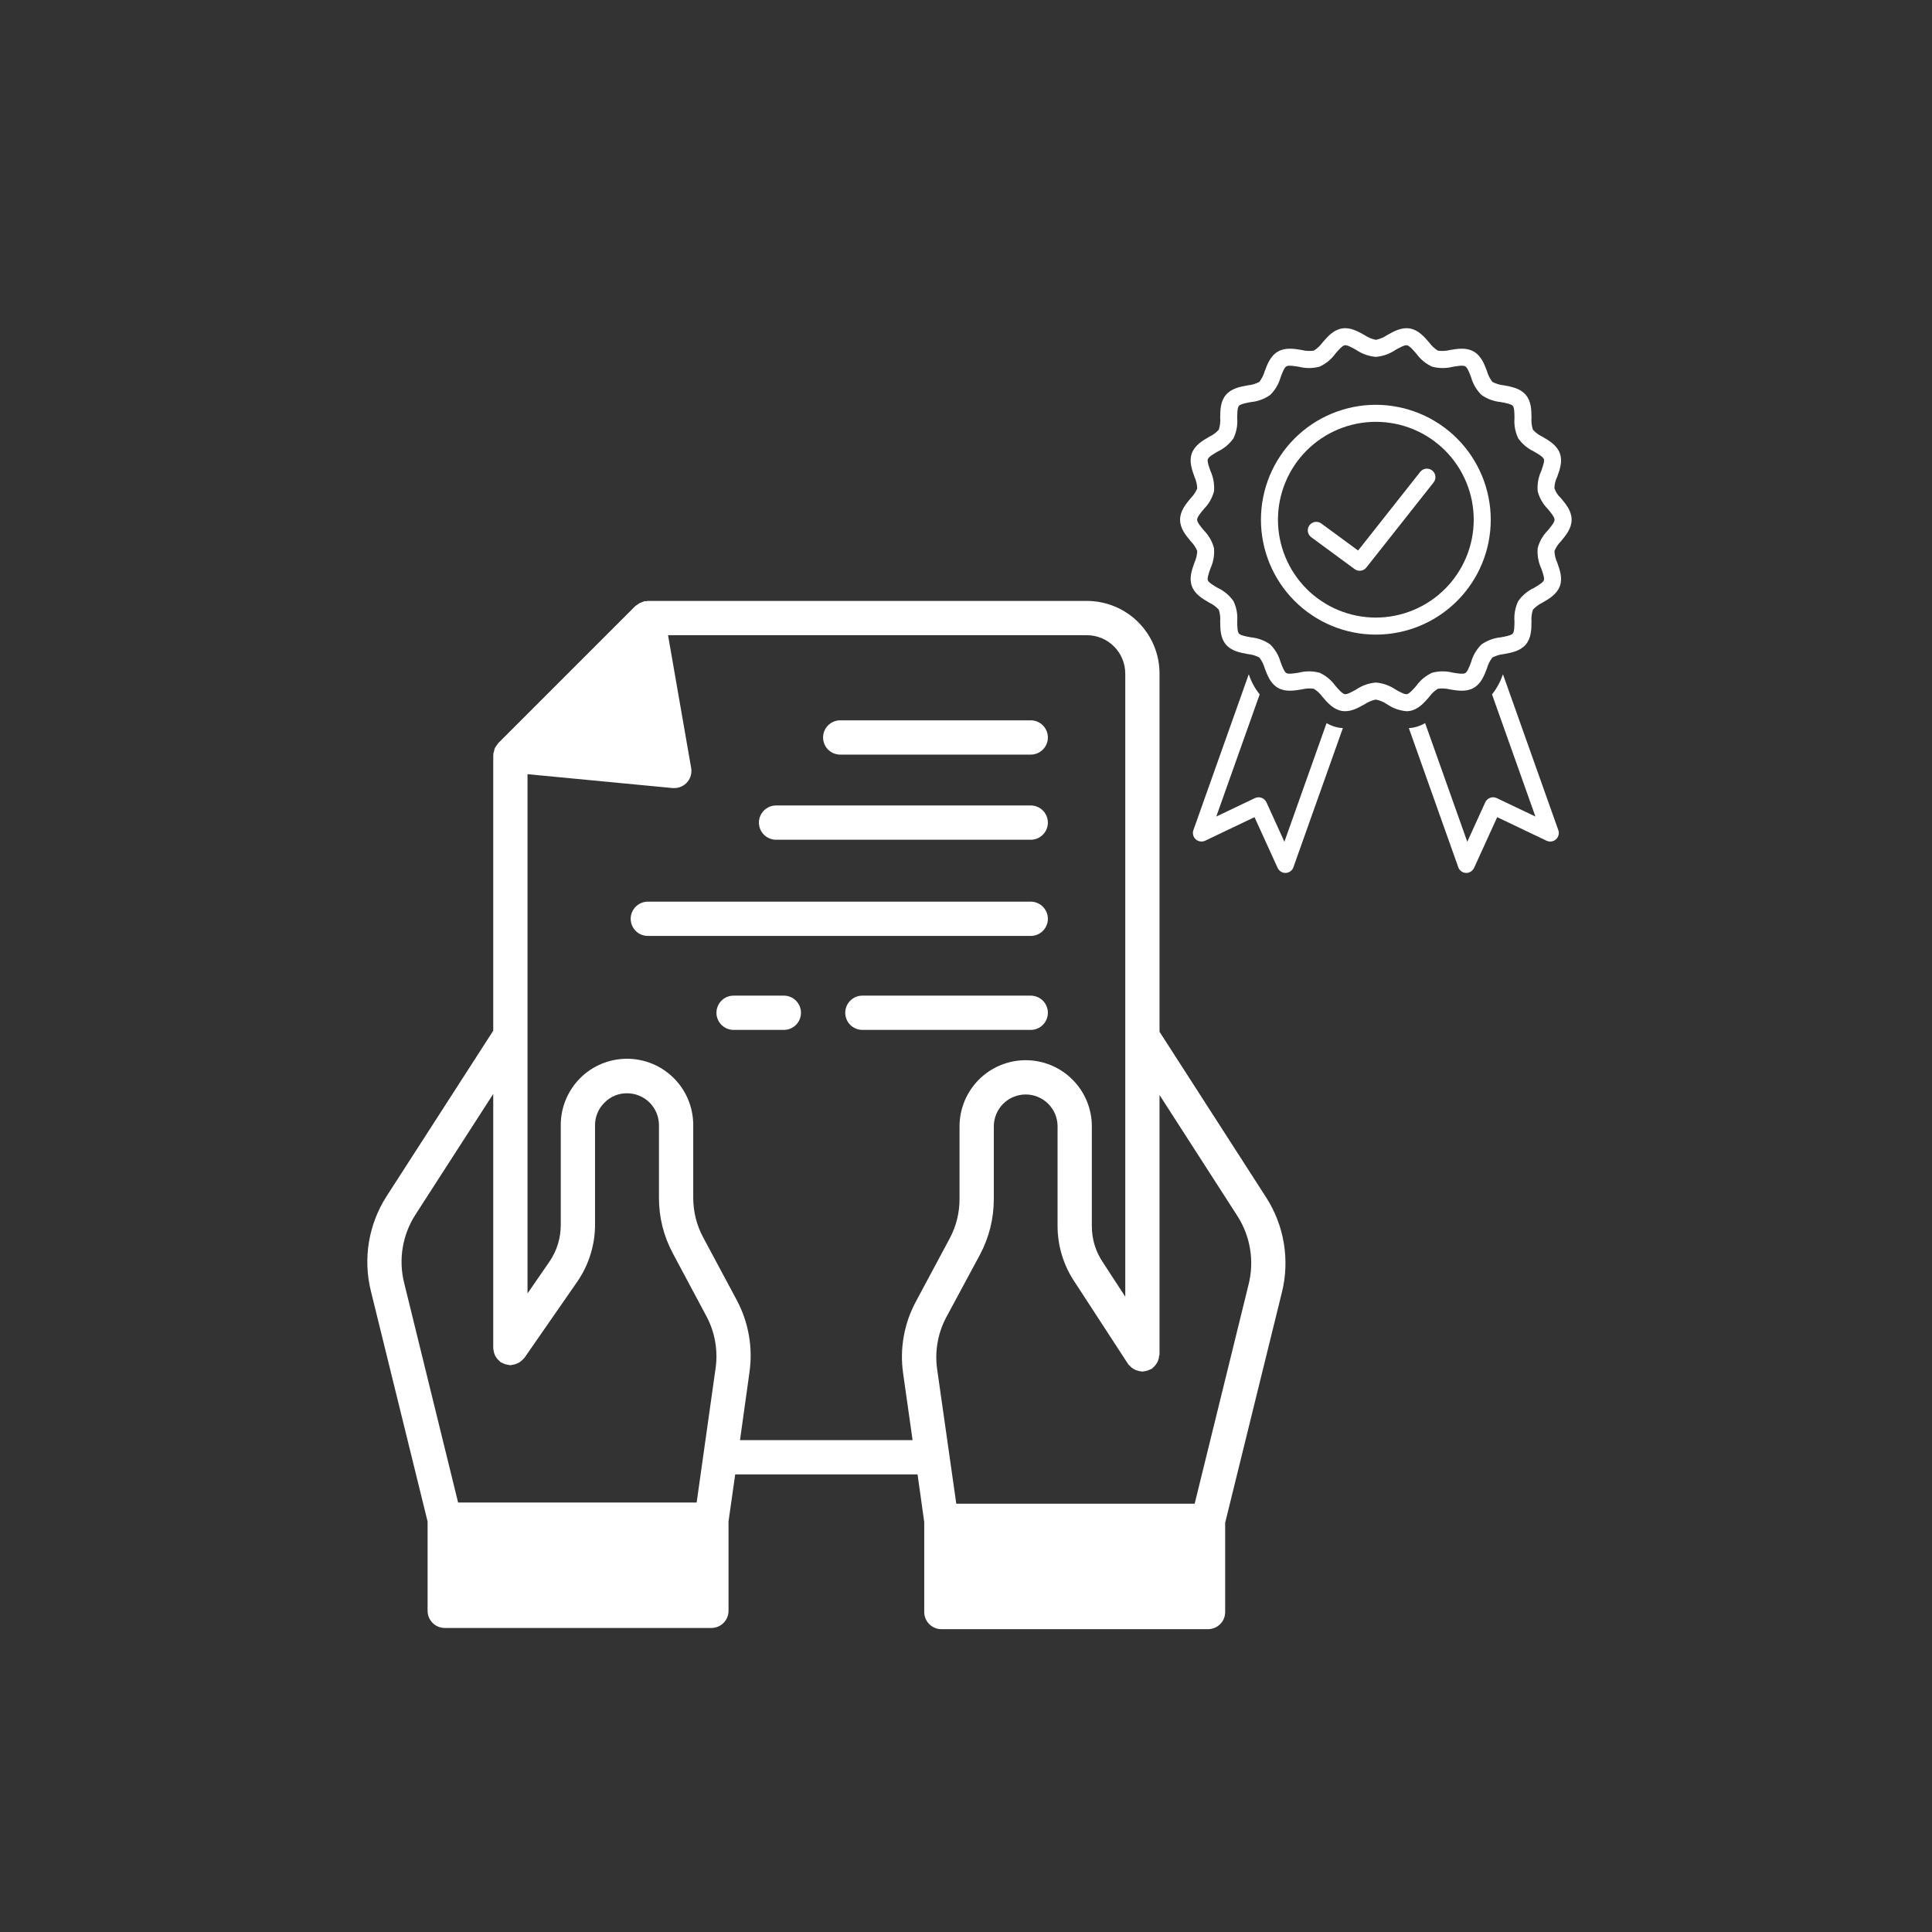 <svg xmlns="http://www.w3.org/2000/svg" xmlns:xlink="http://www.w3.org/1999/xlink" width="512" viewBox="0 0 384 384" height="512" preserveAspectRatio="xMidYMid meet"><rect x="0" y="0" width="384" height="384" fill="#333333" stroke="none"/><defs><clipPath id="8d99176bdb"><path d="M 73 119.246 L 256 119.246 L 256 323.996 L 73 323.996 Z M 73 119.246 "></path></clipPath><clipPath id="845137fd2b"><path d="M 237 134 L 267 134 L 267 173.727 L 237 173.727 Z M 237 134 "></path></clipPath><clipPath id="2265a971ff"><path d="M 280 134 L 310 134 L 310 173.727 L 280 173.727 Z M 280 134 "></path></clipPath><clipPath id="32a8fd058a"><path d="M 234.461 65 L 312.461 65 L 312.461 142 L 234.461 142 Z M 234.461 65 "></path></clipPath></defs><g id="f8439e8365"><g clip-rule="nonzero" clip-path="url(#8d99176bdb)"><path style=" stroke:none;fill-rule:nonzero;fill:#ffffff;fill-opacity:1;" d="M 230.465 205.07 L 230.465 133.879 C 230.465 132.934 230.375 131.996 230.191 131.066 C 230.004 130.137 229.734 129.234 229.371 128.359 C 229.008 127.484 228.566 126.656 228.039 125.867 C 227.516 125.078 226.918 124.352 226.25 123.68 C 225.582 123.008 224.852 122.41 224.066 121.883 C 223.281 121.355 222.449 120.91 221.574 120.547 C 220.699 120.184 219.801 119.906 218.871 119.723 C 217.941 119.535 217.004 119.441 216.059 119.438 L 128.723 119.438 C 128.617 119.445 128.516 119.469 128.418 119.508 C 128.316 119.508 128.215 119.473 128.145 119.473 C 128.031 119.512 127.914 119.559 127.805 119.609 C 127.57 119.684 127.344 119.773 127.125 119.879 C 126.945 119.98 126.773 120.098 126.613 120.223 L 126.305 120.426 L 99.262 147.469 L 99.023 147.711 C 98.922 147.812 98.887 147.949 98.785 148.051 C 98.629 148.242 98.492 148.445 98.375 148.664 C 98.277 148.902 98.207 149.152 98.172 149.414 C 98.137 149.547 98.07 149.652 98.035 149.82 C 98.035 149.855 98.07 149.891 98.07 149.922 C 98.07 149.957 98.035 150.059 98.035 150.129 L 98.035 204.863 L 76.812 237.801 C 75.93 239.18 75.195 240.637 74.609 242.164 C 74.02 243.695 73.594 245.266 73.328 246.883 C 73.062 248.5 72.961 250.129 73.027 251.766 C 73.09 253.402 73.32 255.016 73.715 256.605 L 84.988 302.418 L 84.988 320.164 C 84.988 320.613 85.074 321.051 85.25 321.469 C 85.422 321.883 85.668 322.254 85.988 322.57 C 86.305 322.891 86.676 323.137 87.094 323.309 C 87.508 323.484 87.945 323.57 88.395 323.57 L 141.395 323.57 C 141.848 323.57 142.281 323.484 142.699 323.309 C 143.117 323.137 143.484 322.891 143.805 322.57 C 144.125 322.254 144.371 321.883 144.543 321.469 C 144.715 321.051 144.801 320.613 144.801 320.164 L 144.801 302.383 L 146.129 293.051 L 182.371 293.051 L 183.699 302.52 L 183.699 320.402 C 183.699 320.855 183.785 321.289 183.961 321.707 C 184.133 322.121 184.379 322.492 184.699 322.809 C 185.016 323.129 185.387 323.375 185.801 323.547 C 186.219 323.723 186.656 323.809 187.105 323.809 L 240.105 323.809 C 240.559 323.809 240.992 323.723 241.41 323.547 C 241.828 323.375 242.195 323.129 242.516 322.809 C 242.836 322.492 243.082 322.121 243.254 321.707 C 243.426 321.289 243.512 320.855 243.512 320.402 L 243.512 302.656 L 254.785 256.875 C 255.184 255.285 255.414 253.668 255.477 252.027 C 255.543 250.387 255.441 248.758 255.176 247.141 C 254.91 245.52 254.484 243.945 253.895 242.414 C 253.309 240.879 252.57 239.422 251.688 238.039 Z M 142.246 271.828 L 138.465 298.637 L 91.051 298.637 L 80.324 254.969 C 80.039 253.828 79.875 252.672 79.824 251.496 C 79.777 250.324 79.848 249.156 80.039 247.996 C 80.23 246.836 80.535 245.707 80.957 244.613 C 81.375 243.516 81.902 242.469 82.535 241.48 L 98.035 217.434 L 98.035 267.945 C 98.035 268.051 98.07 268.117 98.07 268.219 C 98.094 268.449 98.141 268.676 98.207 268.902 C 98.266 269.113 98.344 269.316 98.445 269.516 C 98.547 269.691 98.66 269.863 98.785 270.023 C 98.938 270.211 99.109 270.383 99.297 270.535 C 99.355 270.613 99.422 270.68 99.5 270.738 C 99.566 270.809 99.703 270.809 99.805 270.875 C 100 270.988 100.207 271.078 100.418 271.148 C 100.645 271.211 100.871 271.258 101.102 271.285 C 101.203 271.285 101.305 271.352 101.441 271.352 C 101.535 271.348 101.625 271.324 101.715 271.285 C 101.945 271.273 102.176 271.227 102.395 271.148 C 102.598 271.09 102.789 271.012 102.973 270.91 C 103.176 270.828 103.355 270.715 103.52 270.57 C 103.699 270.418 103.867 270.262 104.031 270.094 C 104.062 270.023 104.164 269.957 104.234 269.887 L 114.793 254.664 C 115.934 252.992 116.801 251.188 117.391 249.254 C 117.984 247.32 118.277 245.344 118.266 243.32 L 118.266 223.598 C 118.27 222.758 118.438 221.949 118.77 221.172 C 119.098 220.398 119.566 219.719 120.176 219.137 C 120.762 218.539 121.441 218.078 122.219 217.758 C 122.992 217.441 123.801 217.285 124.637 217.297 C 125.051 217.297 125.461 217.336 125.867 217.418 C 126.273 217.5 126.672 217.617 127.055 217.777 C 127.438 217.934 127.801 218.129 128.145 218.359 C 128.492 218.59 128.809 218.848 129.105 219.141 C 129.398 219.434 129.66 219.754 129.891 220.098 C 130.125 220.441 130.32 220.805 130.48 221.184 C 130.641 221.566 130.762 221.961 130.844 222.367 C 130.926 222.773 130.969 223.184 130.973 223.598 L 130.973 238.039 C 130.969 241.961 131.887 245.652 133.73 249.109 L 140.406 261.613 C 141.242 263.176 141.816 264.832 142.129 266.578 C 142.441 268.32 142.484 270.074 142.246 271.828 Z M 182.066 258.648 C 180.875 260.844 180.062 263.172 179.625 265.629 C 179.188 268.086 179.148 270.551 179.512 273.023 L 181.383 286.238 L 147.082 286.238 L 148.957 272.785 C 149.312 270.316 149.277 267.852 148.844 265.395 C 148.414 262.938 147.609 260.609 146.438 258.41 L 139.727 245.875 C 138.434 243.426 137.785 240.812 137.785 238.039 L 137.785 223.598 C 137.785 222.734 137.699 221.879 137.531 221.031 C 137.363 220.184 137.113 219.359 136.781 218.559 C 136.453 217.762 136.047 217.004 135.566 216.285 C 135.086 215.566 134.539 214.902 133.93 214.289 C 133.316 213.68 132.652 213.133 131.934 212.652 C 131.215 212.172 130.457 211.766 129.656 211.438 C 128.859 211.105 128.035 210.855 127.188 210.688 C 126.34 210.52 125.484 210.434 124.621 210.434 C 123.754 210.434 122.898 210.52 122.051 210.688 C 121.203 210.855 120.379 211.105 119.582 211.438 C 118.785 211.766 118.023 212.172 117.305 212.652 C 116.586 213.133 115.922 213.68 115.312 214.289 C 114.699 214.902 114.152 215.566 113.676 216.285 C 113.195 217.004 112.789 217.762 112.457 218.559 C 112.125 219.359 111.875 220.184 111.707 221.031 C 111.539 221.879 111.457 222.734 111.457 223.598 L 111.457 243.32 C 111.473 246.055 110.715 248.555 109.172 250.812 L 104.848 257.082 L 104.848 153.875 L 133.699 156.633 L 134.039 156.633 C 134.285 156.633 134.531 156.605 134.77 156.551 C 135.012 156.496 135.246 156.414 135.469 156.309 C 135.691 156.203 135.902 156.078 136.098 155.926 C 136.293 155.773 136.473 155.605 136.629 155.414 C 136.789 155.223 136.926 155.02 137.039 154.801 C 137.156 154.582 137.242 154.352 137.309 154.113 C 137.371 153.875 137.41 153.633 137.422 153.383 C 137.434 153.137 137.418 152.891 137.375 152.648 L 132.777 126.25 L 216.059 126.25 C 216.559 126.254 217.051 126.305 217.543 126.402 C 218.031 126.504 218.508 126.648 218.969 126.84 C 219.43 127.035 219.867 127.27 220.281 127.551 C 220.695 127.828 221.078 128.145 221.43 128.496 C 221.781 128.852 222.098 129.238 222.375 129.652 C 222.652 130.066 222.887 130.508 223.074 130.969 C 223.266 131.43 223.41 131.906 223.508 132.395 C 223.605 132.887 223.652 133.379 223.656 133.879 L 223.656 257.727 L 219.328 251.086 C 217.77 248.832 217 246.332 217.012 243.594 L 217.012 223.871 C 217.012 223.008 216.93 222.152 216.758 221.305 C 216.59 220.461 216.344 219.637 216.012 218.84 C 215.68 218.043 215.277 217.285 214.797 216.566 C 214.316 215.848 213.773 215.184 213.16 214.574 C 212.551 213.965 211.887 213.418 211.168 212.938 C 210.453 212.461 209.695 212.055 208.895 211.723 C 208.098 211.395 207.277 211.145 206.43 210.977 C 205.582 210.809 204.727 210.723 203.863 210.723 C 203 210.723 202.145 210.809 201.301 210.977 C 200.453 211.145 199.629 211.395 198.832 211.723 C 198.035 212.055 197.277 212.461 196.559 212.938 C 195.844 213.418 195.18 213.965 194.566 214.574 C 193.957 215.184 193.414 215.848 192.934 216.566 C 192.453 217.285 192.047 218.043 191.719 218.84 C 191.387 219.637 191.137 220.461 190.969 221.305 C 190.801 222.152 190.715 223.008 190.715 223.871 L 190.715 238.277 C 190.719 241.078 190.059 243.711 188.742 246.18 Z M 248.18 255.242 L 237.449 298.875 L 190.07 298.875 L 186.254 272.066 C 186.012 270.312 186.047 268.562 186.355 266.816 C 186.664 265.074 187.23 263.418 188.059 261.852 L 194.77 249.383 C 196.609 245.91 197.527 242.211 197.527 238.277 L 197.527 223.871 C 197.527 223.453 197.57 223.043 197.652 222.637 C 197.73 222.227 197.852 221.832 198.012 221.445 C 198.172 221.062 198.367 220.695 198.598 220.352 C 198.828 220.004 199.09 219.684 199.383 219.391 C 199.68 219.098 200 218.836 200.344 218.602 C 200.691 218.371 201.055 218.176 201.441 218.02 C 201.824 217.859 202.219 217.738 202.629 217.656 C 203.035 217.574 203.449 217.535 203.863 217.535 C 204.281 217.535 204.691 217.574 205.102 217.656 C 205.508 217.738 205.906 217.859 206.289 218.02 C 206.672 218.176 207.039 218.371 207.383 218.602 C 207.73 218.836 208.051 219.098 208.344 219.391 C 208.637 219.684 208.902 220.004 209.133 220.352 C 209.363 220.695 209.559 221.062 209.719 221.445 C 209.879 221.832 209.996 222.227 210.078 222.637 C 210.16 223.043 210.199 223.453 210.199 223.871 L 210.199 243.594 C 210.195 245.602 210.484 247.566 211.07 249.488 C 211.656 251.41 212.512 253.203 213.641 254.867 L 224.199 271.082 C 224.266 271.219 224.402 271.285 224.473 271.387 L 224.848 271.762 C 225.055 271.941 225.281 272.09 225.527 272.203 C 225.656 272.277 225.793 272.332 225.938 272.375 C 226.223 272.48 226.52 272.547 226.82 272.578 C 226.891 272.578 226.957 272.613 227.062 272.613 C 227.164 272.613 227.164 272.578 227.23 272.578 C 227.523 272.559 227.805 272.5 228.082 272.41 C 228.25 272.363 228.41 272.293 228.559 272.203 C 228.68 272.176 228.793 272.129 228.898 272.066 C 229.035 272 229.105 271.863 229.207 271.797 L 229.613 271.387 C 229.75 271.184 229.887 271.012 230.023 270.773 C 230.105 270.609 230.176 270.438 230.227 270.262 C 230.324 270.035 230.367 269.797 230.363 269.547 C 230.418 269.441 230.453 269.328 230.465 269.207 L 230.465 217.637 L 245.965 241.719 C 246.598 242.711 247.125 243.758 247.547 244.859 C 247.965 245.961 248.27 247.09 248.461 248.254 C 248.652 249.414 248.723 250.586 248.676 251.762 C 248.629 252.938 248.461 254.098 248.18 255.242 Z M 248.18 255.242 "></path></g><path style=" stroke:none;fill-rule:nonzero;fill:#ffffff;fill-opacity:1;" d="M 167 149.984 L 204.867 149.984 C 205.316 149.984 205.754 149.898 206.168 149.727 C 206.586 149.551 206.957 149.305 207.273 148.988 C 207.594 148.668 207.84 148.301 208.012 147.883 C 208.188 147.465 208.273 147.031 208.273 146.578 C 208.273 146.125 208.188 145.691 208.012 145.273 C 207.84 144.855 207.594 144.488 207.273 144.168 C 206.957 143.852 206.586 143.605 206.168 143.43 C 205.754 143.258 205.316 143.172 204.867 143.172 L 167 143.172 C 166.547 143.172 166.113 143.258 165.695 143.43 C 165.277 143.605 164.91 143.852 164.59 144.168 C 164.273 144.488 164.027 144.855 163.852 145.273 C 163.68 145.691 163.594 146.125 163.594 146.578 C 163.594 147.031 163.68 147.465 163.852 147.883 C 164.027 148.301 164.273 148.668 164.59 148.988 C 164.91 149.305 165.277 149.551 165.695 149.727 C 166.113 149.898 166.547 149.984 167 149.984 Z M 167 149.984 "></path><path style=" stroke:none;fill-rule:nonzero;fill:#ffffff;fill-opacity:1;" d="M 154.25 166.906 L 204.867 166.906 C 205.316 166.906 205.754 166.82 206.168 166.648 C 206.586 166.473 206.957 166.227 207.273 165.91 C 207.594 165.59 207.84 165.223 208.012 164.805 C 208.188 164.387 208.273 163.953 208.273 163.5 C 208.273 163.047 208.188 162.613 208.012 162.195 C 207.84 161.777 207.594 161.41 207.273 161.09 C 206.957 160.773 206.586 160.527 206.168 160.352 C 205.754 160.18 205.316 160.094 204.867 160.094 L 154.25 160.094 C 153.797 160.094 153.363 160.18 152.945 160.352 C 152.531 160.527 152.16 160.773 151.84 161.09 C 151.523 161.41 151.277 161.777 151.102 162.195 C 150.93 162.613 150.844 163.047 150.844 163.5 C 150.844 163.953 150.93 164.387 151.102 164.805 C 151.277 165.223 151.523 165.59 151.84 165.91 C 152.16 166.227 152.531 166.473 152.945 166.648 C 153.363 166.82 153.797 166.906 154.25 166.906 Z M 154.25 166.906 "></path><path style=" stroke:none;fill-rule:nonzero;fill:#ffffff;fill-opacity:1;" d="M 208.273 182.617 C 208.273 182.168 208.188 181.734 208.012 181.316 C 207.84 180.898 207.594 180.531 207.273 180.211 C 206.957 179.891 206.586 179.645 206.168 179.473 C 205.754 179.301 205.316 179.211 204.867 179.211 L 128.762 179.211 C 128.309 179.211 127.875 179.301 127.457 179.473 C 127.043 179.645 126.672 179.891 126.352 180.211 C 126.035 180.531 125.789 180.898 125.613 181.316 C 125.441 181.734 125.355 182.168 125.355 182.617 C 125.355 183.07 125.441 183.504 125.613 183.922 C 125.789 184.34 126.035 184.707 126.352 185.027 C 126.672 185.348 127.043 185.594 127.457 185.766 C 127.875 185.938 128.309 186.023 128.762 186.023 L 204.867 186.023 C 205.316 186.023 205.754 185.938 206.168 185.766 C 206.586 185.594 206.957 185.348 207.273 185.027 C 207.594 184.707 207.84 184.34 208.012 183.922 C 208.188 183.504 208.273 183.07 208.273 182.617 Z M 208.273 182.617 "></path><path style=" stroke:none;fill-rule:nonzero;fill:#ffffff;fill-opacity:1;" d="M 208.273 201.293 C 208.273 200.844 208.188 200.41 208.012 199.992 C 207.84 199.574 207.594 199.207 207.273 198.887 C 206.957 198.566 206.586 198.32 206.168 198.148 C 205.754 197.977 205.316 197.891 204.867 197.891 L 171.402 197.891 C 170.953 197.891 170.52 197.977 170.102 198.148 C 169.684 198.32 169.316 198.566 168.996 198.887 C 168.676 199.207 168.43 199.574 168.258 199.992 C 168.086 200.41 167.996 200.844 167.996 201.293 C 167.996 201.746 168.086 202.18 168.258 202.598 C 168.43 203.016 168.676 203.383 168.996 203.703 C 169.316 204.023 169.684 204.27 170.102 204.441 C 170.52 204.613 170.953 204.699 171.402 204.699 L 204.875 204.699 C 205.328 204.699 205.762 204.613 206.176 204.438 C 206.594 204.266 206.961 204.02 207.277 203.699 C 207.598 203.379 207.84 203.012 208.016 202.598 C 208.188 202.18 208.273 201.746 208.273 201.293 Z M 208.273 201.293 "></path><path style=" stroke:none;fill-rule:nonzero;fill:#ffffff;fill-opacity:1;" d="M 155.793 197.891 L 145.805 197.891 C 145.355 197.891 144.922 197.977 144.504 198.148 C 144.086 198.32 143.719 198.566 143.398 198.887 C 143.078 199.207 142.832 199.574 142.66 199.992 C 142.488 200.41 142.398 200.844 142.398 201.293 C 142.398 201.746 142.488 202.18 142.66 202.598 C 142.832 203.016 143.078 203.383 143.398 203.703 C 143.719 204.023 144.086 204.27 144.504 204.441 C 144.922 204.613 145.355 204.699 145.805 204.699 L 155.793 204.699 C 156.246 204.699 156.68 204.613 157.098 204.441 C 157.516 204.27 157.883 204.023 158.203 203.703 C 158.52 203.383 158.766 203.016 158.941 202.598 C 159.113 202.18 159.199 201.746 159.199 201.293 C 159.199 200.844 159.113 200.41 158.941 199.992 C 158.766 199.574 158.52 199.207 158.203 198.887 C 157.883 198.566 157.516 198.32 157.098 198.148 C 156.68 197.977 156.246 197.891 155.793 197.891 Z M 155.793 197.891 "></path><g clip-rule="nonzero" clip-path="url(#845137fd2b)"><path style=" stroke:none;fill-rule:nonzero;fill:#ffffff;fill-opacity:1;" d="M 263.664 143.727 L 255.285 167.305 C 255.285 167.305 251.707 159.453 251.707 159.449 C 251.609 159.246 251.477 159.066 251.312 158.914 C 251.145 158.762 250.953 158.648 250.742 158.57 C 250.531 158.496 250.312 158.461 250.086 158.469 C 249.859 158.477 249.645 158.531 249.438 158.625 L 241.746 162.293 L 250.371 138.016 C 249.406 136.809 248.688 135.473 248.203 134.008 C 248.203 134.008 237.203 164.969 237.188 165.016 C 237.082 165.336 237.07 165.66 237.156 165.988 C 237.246 166.316 237.414 166.594 237.664 166.82 C 237.918 167.047 238.211 167.188 238.543 167.238 C 238.879 167.293 239.199 167.25 239.508 167.109 L 249.344 162.418 L 253.941 172.512 C 254.086 172.824 254.305 173.07 254.598 173.25 C 254.891 173.434 255.211 173.516 255.555 173.5 C 255.898 173.484 256.211 173.375 256.488 173.168 C 256.766 172.965 256.961 172.699 257.074 172.375 L 266.906 144.715 C 266.645 144.703 266.387 144.676 266.129 144.637 C 265.254 144.477 264.434 144.176 263.664 143.727 Z M 263.664 143.727 "></path></g><g clip-rule="nonzero" clip-path="url(#2265a971ff)"><path style=" stroke:none;fill-rule:nonzero;fill:#ffffff;fill-opacity:1;" d="M 298.719 134.008 C 298.234 135.473 297.512 136.809 296.551 138.016 L 305.176 162.293 L 297.48 158.625 C 297.277 158.527 297.062 158.477 296.836 158.465 C 296.609 158.457 296.391 158.488 296.176 158.566 C 295.965 158.645 295.773 158.762 295.609 158.914 C 295.441 159.066 295.309 159.242 295.215 159.449 L 291.633 167.305 L 283.258 143.727 C 282.488 144.176 281.668 144.477 280.789 144.637 C 280.535 144.68 280.277 144.707 280.02 144.723 L 289.844 172.375 C 289.961 172.699 290.156 172.965 290.434 173.168 C 290.711 173.375 291.023 173.484 291.367 173.5 C 291.711 173.512 292.027 173.426 292.32 173.246 C 292.613 173.066 292.832 172.82 292.98 172.512 L 297.578 162.418 C 297.578 162.418 307.398 167.102 307.41 167.109 C 307.719 167.25 308.043 167.293 308.379 167.242 C 308.715 167.191 309.008 167.051 309.258 166.824 C 309.512 166.598 309.68 166.32 309.766 165.992 C 309.852 165.664 309.844 165.336 309.734 165.016 Z M 298.719 134.008 "></path></g><g clip-rule="nonzero" clip-path="url(#32a8fd058a)"><path style=" stroke:none;fill-rule:nonzero;fill:#ffffff;fill-opacity:1;" d="M 308.965 109.508 C 309.27 108.781 309.695 108.141 310.25 107.582 C 311.242 106.387 312.371 105.035 312.371 103.297 C 312.371 101.559 311.242 100.203 310.246 99.008 C 309.641 98.465 309.207 97.801 308.953 97.027 C 308.969 96.227 309.156 95.469 309.516 94.75 C 310.031 93.312 310.613 91.684 310.031 90.09 C 309.438 88.477 307.918 87.594 306.582 86.812 C 305.855 86.469 305.223 86.004 304.68 85.414 C 304.43 84.648 304.336 83.863 304.398 83.059 C 304.383 81.527 304.367 79.789 303.262 78.484 C 302.16 77.184 300.438 76.867 298.922 76.59 C 298.113 76.512 297.348 76.285 296.625 75.906 C 296.133 75.273 295.777 74.57 295.559 73.797 C 295.02 72.359 294.406 70.727 292.914 69.871 C 291.441 69.027 289.723 69.312 288.207 69.562 C 287.41 69.766 286.602 69.809 285.789 69.691 C 285.113 69.27 284.539 68.734 284.074 68.09 C 283.066 66.914 281.918 65.586 280.211 65.289 C 278.559 65.004 277.047 65.848 275.719 66.594 C 275.031 67.062 274.277 67.379 273.461 67.547 C 272.645 67.379 271.891 67.062 271.199 66.594 C 269.871 65.848 268.359 65.004 266.707 65.289 C 265 65.586 263.855 66.914 262.848 68.09 C 262.379 68.734 261.809 69.27 261.133 69.691 C 260.316 69.809 259.512 69.766 258.715 69.562 C 257.199 69.312 255.48 69.027 254.008 69.871 C 252.516 70.727 251.902 72.359 251.363 73.797 C 251.145 74.57 250.789 75.273 250.297 75.906 C 249.574 76.285 248.809 76.512 248 76.59 C 246.48 76.867 244.762 77.184 243.66 78.484 C 242.555 79.789 242.539 81.527 242.523 83.059 C 242.586 83.863 242.492 84.648 242.242 85.414 C 241.699 86.004 241.066 86.469 240.34 86.812 C 239 87.594 237.484 88.477 236.891 90.09 C 236.305 91.684 236.891 93.312 237.402 94.75 C 237.742 95.492 237.926 96.27 237.957 97.086 C 237.652 97.809 237.227 98.449 236.672 99.008 C 235.68 100.203 234.551 101.559 234.551 103.297 C 234.551 105.035 235.68 106.387 236.672 107.582 C 237.227 108.141 237.652 108.781 237.957 109.508 C 237.93 110.32 237.742 111.098 237.402 111.84 C 236.891 113.277 236.305 114.91 236.891 116.5 C 237.484 118.117 239 119 240.34 119.777 C 241.062 120.121 241.699 120.586 242.242 121.176 C 242.492 121.941 242.586 122.727 242.523 123.531 C 242.539 125.062 242.555 126.801 243.66 128.105 C 244.762 129.406 246.48 129.723 248 130 C 248.809 130.078 249.574 130.305 250.297 130.684 C 250.789 131.316 251.145 132.02 251.363 132.793 C 251.902 134.23 252.516 135.863 254.004 136.719 C 255.48 137.562 257.195 137.277 258.715 137.027 C 259.512 136.828 260.316 136.781 261.133 136.898 C 261.809 137.32 262.379 137.855 262.848 138.504 C 263.855 139.676 265 141.004 266.707 141.301 C 268.359 141.586 269.871 140.742 271.199 139.996 C 271.891 139.527 272.645 139.211 273.461 139.043 C 274.277 139.211 275.031 139.527 275.719 139.996 C 276.875 140.781 278.148 141.234 279.539 141.359 C 279.766 141.359 279.988 141.34 280.211 141.301 C 281.918 141.004 283.066 139.676 284.074 138.504 C 284.539 137.855 285.113 137.32 285.789 136.898 C 286.602 136.781 287.41 136.828 288.207 137.031 C 289.723 137.281 291.441 137.562 292.914 136.719 C 294.406 135.863 295.02 134.23 295.559 132.793 C 295.773 132.02 296.133 131.316 296.625 130.688 C 297.348 130.309 298.109 130.078 298.922 130 C 300.438 129.723 302.16 129.406 303.262 128.105 C 304.367 126.801 304.383 125.066 304.398 123.531 C 304.336 122.727 304.43 121.945 304.68 121.18 C 305.223 120.586 305.855 120.121 306.582 119.777 C 307.918 119 309.438 118.117 310.031 116.5 C 310.613 114.91 310.031 113.277 309.516 111.84 C 309.176 111.098 308.992 110.32 308.965 109.508 Z M 306.332 112.977 C 306.637 113.832 307.016 114.895 306.855 115.332 C 306.68 115.805 305.684 116.387 304.879 116.855 C 303.609 117.457 302.57 118.328 301.758 119.473 C 301.156 120.75 300.906 122.094 301.012 123.5 C 301.004 124.41 300.996 125.547 300.68 125.918 C 300.359 126.297 299.223 126.504 298.312 126.672 C 296.906 126.809 295.621 127.281 294.461 128.086 C 293.461 129.078 292.773 130.25 292.391 131.602 C 292.066 132.465 291.668 133.535 291.23 133.785 C 290.801 134.031 289.668 133.84 288.758 133.691 C 287.383 133.344 286.012 133.352 284.641 133.715 C 283.371 134.305 282.328 135.164 281.512 136.297 C 280.902 137 280.148 137.879 279.633 137.969 C 279.148 138.059 278.172 137.492 277.375 137.047 C 276.191 136.246 274.887 135.781 273.461 135.66 C 272.035 135.781 270.73 136.246 269.543 137.047 C 268.746 137.496 267.75 138.055 267.285 137.969 C 266.773 137.879 266.02 137 265.41 136.297 C 264.59 135.164 263.547 134.305 262.281 133.715 C 260.91 133.352 259.535 133.344 258.16 133.691 C 257.25 133.84 256.117 134.027 255.688 133.785 C 255.254 133.535 254.852 132.461 254.527 131.602 C 254.148 130.25 253.457 129.078 252.461 128.086 C 251.301 127.281 250.016 126.809 248.609 126.672 C 247.695 126.504 246.562 126.297 246.242 125.918 C 245.926 125.547 245.914 124.41 245.906 123.5 C 246.012 122.09 245.766 120.75 245.164 119.473 C 244.352 118.328 243.309 117.453 242.043 116.855 C 241.238 116.387 240.238 115.805 240.066 115.336 C 239.906 114.895 240.285 113.832 240.59 112.977 C 241.18 111.688 241.41 110.332 241.289 108.918 C 240.922 107.574 240.25 106.406 239.273 105.418 C 238.676 104.699 237.934 103.809 237.934 103.297 C 237.934 102.781 238.676 101.891 239.273 101.172 C 240.25 100.184 240.922 99.016 241.289 97.672 C 241.41 96.258 241.18 94.902 240.59 93.613 C 240.285 92.758 239.906 91.695 240.066 91.258 C 240.238 90.785 241.238 90.203 242.043 89.738 C 243.309 89.137 244.352 88.262 245.164 87.117 C 245.766 85.84 246.016 84.5 245.906 83.09 C 245.914 82.18 245.926 81.043 246.242 80.672 C 246.562 80.293 247.699 80.086 248.609 79.918 C 250.016 79.781 251.301 79.309 252.461 78.504 C 253.457 77.516 254.148 76.344 254.531 74.988 C 254.852 74.129 255.254 73.055 255.691 72.809 C 256.117 72.562 257.25 72.75 258.164 72.898 C 259.539 73.246 260.91 73.238 262.281 72.875 C 263.547 72.289 264.59 71.426 265.41 70.297 C 266.02 69.59 266.773 68.711 267.285 68.621 C 267.777 68.539 268.75 69.098 269.543 69.543 C 270.73 70.344 272.035 70.809 273.461 70.93 C 274.887 70.809 276.191 70.344 277.375 69.543 C 278.172 69.098 279.172 68.543 279.633 68.621 C 280.148 68.711 280.902 69.59 281.512 70.297 C 282.328 71.426 283.371 72.285 284.641 72.875 C 286.012 73.238 287.383 73.246 288.758 72.898 C 289.668 72.75 290.805 72.559 291.23 72.809 C 291.668 73.055 292.07 74.129 292.391 74.988 C 292.773 76.344 293.465 77.516 294.461 78.504 C 295.621 79.309 296.906 79.781 298.312 79.918 C 299.223 80.086 300.359 80.293 300.68 80.672 C 300.996 81.043 301.008 82.18 301.016 83.09 C 300.906 84.5 301.156 85.844 301.758 87.121 C 302.57 88.262 303.609 89.137 304.879 89.738 C 305.684 90.203 306.68 90.785 306.855 91.258 C 307.016 91.695 306.637 92.758 306.332 93.613 C 305.742 94.902 305.508 96.258 305.633 97.672 C 305.996 99.016 306.668 100.184 307.648 101.172 C 308.246 101.891 308.984 102.781 308.984 103.297 C 308.984 103.809 308.246 104.699 307.648 105.418 C 306.668 106.406 305.996 107.574 305.633 108.918 C 305.508 110.332 305.742 111.688 306.332 112.977 Z M 306.332 112.977 "></path></g><path style=" stroke:none;fill-rule:nonzero;fill:#ffffff;fill-opacity:1;" d="M 273.461 80.457 C 272.711 80.457 271.965 80.492 271.223 80.566 C 270.477 80.641 269.738 80.75 269.004 80.895 C 268.27 81.043 267.547 81.223 266.832 81.441 C 266.113 81.656 265.41 81.91 264.719 82.195 C 264.031 82.48 263.355 82.801 262.695 83.152 C 262.035 83.508 261.395 83.891 260.773 84.305 C 260.148 84.723 259.551 85.168 258.973 85.641 C 258.395 86.117 257.84 86.617 257.312 87.145 C 256.781 87.676 256.281 88.23 255.805 88.809 C 255.332 89.387 254.887 89.984 254.473 90.605 C 254.055 91.23 253.672 91.871 253.32 92.531 C 252.965 93.188 252.648 93.863 252.359 94.555 C 252.074 95.246 251.824 95.949 251.605 96.664 C 251.387 97.383 251.207 98.105 251.062 98.84 C 250.914 99.574 250.805 100.312 250.73 101.059 C 250.66 101.801 250.621 102.547 250.621 103.297 C 250.621 104.043 250.66 104.789 250.73 105.535 C 250.805 106.277 250.914 107.016 251.062 107.75 C 251.207 108.484 251.387 109.211 251.605 109.926 C 251.824 110.641 252.074 111.344 252.359 112.035 C 252.648 112.727 252.965 113.402 253.32 114.062 C 253.672 114.723 254.055 115.363 254.473 115.984 C 254.887 116.605 255.332 117.207 255.805 117.785 C 256.281 118.363 256.781 118.914 257.312 119.445 C 257.84 119.973 258.395 120.477 258.973 120.949 C 259.551 121.426 260.148 121.867 260.773 122.285 C 261.395 122.699 262.035 123.086 262.695 123.438 C 263.355 123.789 264.031 124.109 264.719 124.395 C 265.41 124.68 266.113 124.934 266.832 125.148 C 267.547 125.367 268.27 125.547 269.004 125.695 C 269.738 125.84 270.477 125.949 271.223 126.023 C 271.965 126.098 272.711 126.133 273.461 126.133 C 274.207 126.133 274.953 126.098 275.699 126.023 C 276.441 125.949 277.184 125.84 277.914 125.695 C 278.648 125.547 279.375 125.367 280.09 125.148 C 280.805 124.934 281.508 124.68 282.199 124.395 C 282.891 124.109 283.566 123.789 284.227 123.438 C 284.887 123.086 285.527 122.699 286.148 122.285 C 286.77 121.867 287.371 121.426 287.949 120.949 C 288.527 120.477 289.082 119.973 289.609 119.445 C 290.137 118.914 290.641 118.363 291.113 117.785 C 291.59 117.207 292.035 116.605 292.449 115.984 C 292.863 115.363 293.25 114.723 293.602 114.062 C 293.953 113.402 294.273 112.727 294.559 112.035 C 294.848 111.344 295.098 110.641 295.316 109.926 C 295.531 109.211 295.715 108.484 295.859 107.75 C 296.004 107.016 296.113 106.277 296.188 105.535 C 296.262 104.789 296.297 104.043 296.297 103.297 C 296.297 102.547 296.262 101.801 296.188 101.059 C 296.113 100.312 296 99.574 295.855 98.84 C 295.707 98.109 295.527 97.383 295.309 96.668 C 295.09 95.953 294.84 95.25 294.555 94.559 C 294.266 93.867 293.945 93.195 293.594 92.535 C 293.242 91.875 292.855 91.234 292.441 90.613 C 292.027 89.992 291.582 89.391 291.105 88.812 C 290.633 88.234 290.129 87.684 289.602 87.152 C 289.074 86.625 288.52 86.125 287.941 85.648 C 287.363 85.176 286.766 84.73 286.141 84.312 C 285.52 83.898 284.879 83.516 284.223 83.16 C 283.562 82.809 282.887 82.488 282.195 82.203 C 281.504 81.918 280.801 81.664 280.086 81.445 C 279.371 81.23 278.648 81.047 277.914 80.902 C 277.18 80.754 276.441 80.645 275.699 80.57 C 274.953 80.496 274.207 80.457 273.461 80.457 Z M 273.461 122.75 C 272.824 122.75 272.188 122.719 271.555 122.656 C 270.918 122.594 270.289 122.5 269.664 122.375 C 269.039 122.25 268.422 122.098 267.812 121.914 C 267.203 121.727 266.605 121.512 266.016 121.27 C 265.426 121.023 264.852 120.754 264.289 120.453 C 263.727 120.152 263.184 119.824 262.652 119.473 C 262.121 119.117 261.609 118.738 261.117 118.332 C 260.625 117.93 260.156 117.504 259.703 117.051 C 259.254 116.602 258.824 116.129 258.422 115.637 C 258.016 115.145 257.637 114.633 257.285 114.105 C 256.93 113.574 256.602 113.027 256.305 112.465 C 256.004 111.902 255.73 111.328 255.488 110.742 C 255.242 110.152 255.027 109.551 254.844 108.941 C 254.66 108.332 254.504 107.715 254.379 107.09 C 254.254 106.465 254.16 105.836 254.098 105.203 C 254.035 104.566 254.004 103.934 254.004 103.297 C 254.004 102.656 254.035 102.023 254.098 101.387 C 254.16 100.754 254.254 100.125 254.379 99.5 C 254.504 98.875 254.66 98.258 254.844 97.648 C 255.027 97.039 255.242 96.438 255.488 95.852 C 255.73 95.262 256.004 94.688 256.305 94.125 C 256.602 93.562 256.93 93.016 257.285 92.488 C 257.637 91.957 258.016 91.445 258.422 90.953 C 258.824 90.461 259.254 89.988 259.703 89.539 C 260.156 89.09 260.625 88.66 261.117 88.258 C 261.609 87.852 262.121 87.473 262.652 87.121 C 263.184 86.766 263.727 86.438 264.289 86.137 C 264.852 85.836 265.426 85.566 266.016 85.32 C 266.605 85.078 267.203 84.863 267.812 84.68 C 268.422 84.492 269.039 84.34 269.664 84.215 C 270.289 84.09 270.918 83.996 271.555 83.934 C 272.188 83.871 272.824 83.84 273.461 83.84 C 274.098 83.84 274.734 83.871 275.367 83.934 C 276 83.996 276.633 84.09 277.254 84.215 C 277.879 84.34 278.496 84.492 279.109 84.68 C 279.719 84.863 280.316 85.078 280.906 85.32 C 281.492 85.566 282.07 85.836 282.633 86.137 C 283.191 86.438 283.738 86.766 284.27 87.121 C 284.797 87.473 285.309 87.852 285.801 88.258 C 286.293 88.66 286.766 89.09 287.219 89.539 C 287.668 89.988 288.094 90.461 288.5 90.953 C 288.902 91.445 289.281 91.957 289.637 92.488 C 289.992 93.016 290.316 93.562 290.617 94.125 C 290.918 94.688 291.191 95.262 291.434 95.852 C 291.68 96.438 291.891 97.039 292.078 97.648 C 292.262 98.258 292.418 98.875 292.543 99.5 C 292.664 100.125 292.758 100.754 292.82 101.387 C 292.883 102.023 292.914 102.656 292.914 103.297 C 292.914 103.934 292.883 104.566 292.82 105.203 C 292.758 105.836 292.664 106.465 292.539 107.09 C 292.414 107.715 292.258 108.332 292.074 108.941 C 291.887 109.551 291.672 110.148 291.43 110.738 C 291.184 111.324 290.91 111.898 290.613 112.461 C 290.312 113.023 289.984 113.57 289.629 114.098 C 289.277 114.629 288.895 115.141 288.492 115.633 C 288.09 116.125 287.66 116.594 287.211 117.047 C 286.762 117.496 286.289 117.922 285.797 118.328 C 285.305 118.73 284.793 119.109 284.262 119.465 C 283.734 119.82 283.188 120.145 282.625 120.445 C 282.066 120.746 281.492 121.02 280.902 121.262 C 280.312 121.508 279.715 121.723 279.105 121.906 C 278.496 122.094 277.879 122.246 277.254 122.371 C 276.629 122.496 276 122.59 275.367 122.652 C 274.734 122.719 274.098 122.75 273.461 122.75 Z M 273.461 122.75 "></path><path style=" stroke:none;fill-rule:nonzero;fill:#ffffff;fill-opacity:1;" d="M 284.66 93.508 C 284.484 93.371 284.285 93.27 284.07 93.211 C 283.855 93.148 283.637 93.133 283.414 93.156 C 283.191 93.184 282.98 93.25 282.785 93.359 C 282.59 93.469 282.422 93.613 282.281 93.789 L 269.934 109.422 L 262.621 104.047 C 262.441 103.914 262.242 103.82 262.023 103.77 C 261.805 103.715 261.586 103.703 261.363 103.738 C 261.141 103.773 260.934 103.848 260.742 103.965 C 260.551 104.078 260.391 104.227 260.258 104.41 C 260.125 104.59 260.031 104.789 259.977 105.008 C 259.922 105.223 259.914 105.445 259.949 105.664 C 259.98 105.887 260.055 106.094 260.172 106.285 C 260.289 106.477 260.438 106.641 260.617 106.773 L 269.246 113.117 C 269.422 113.246 269.617 113.34 269.828 113.395 C 270.043 113.445 270.258 113.461 270.473 113.43 C 270.691 113.402 270.895 113.332 271.086 113.223 C 271.277 113.113 271.438 112.973 271.574 112.801 L 284.938 95.887 C 285.078 95.711 285.176 95.512 285.238 95.297 C 285.301 95.082 285.316 94.863 285.289 94.641 C 285.266 94.418 285.195 94.207 285.086 94.012 C 284.977 93.816 284.836 93.648 284.66 93.508 Z M 284.66 93.508 "></path></g></svg>